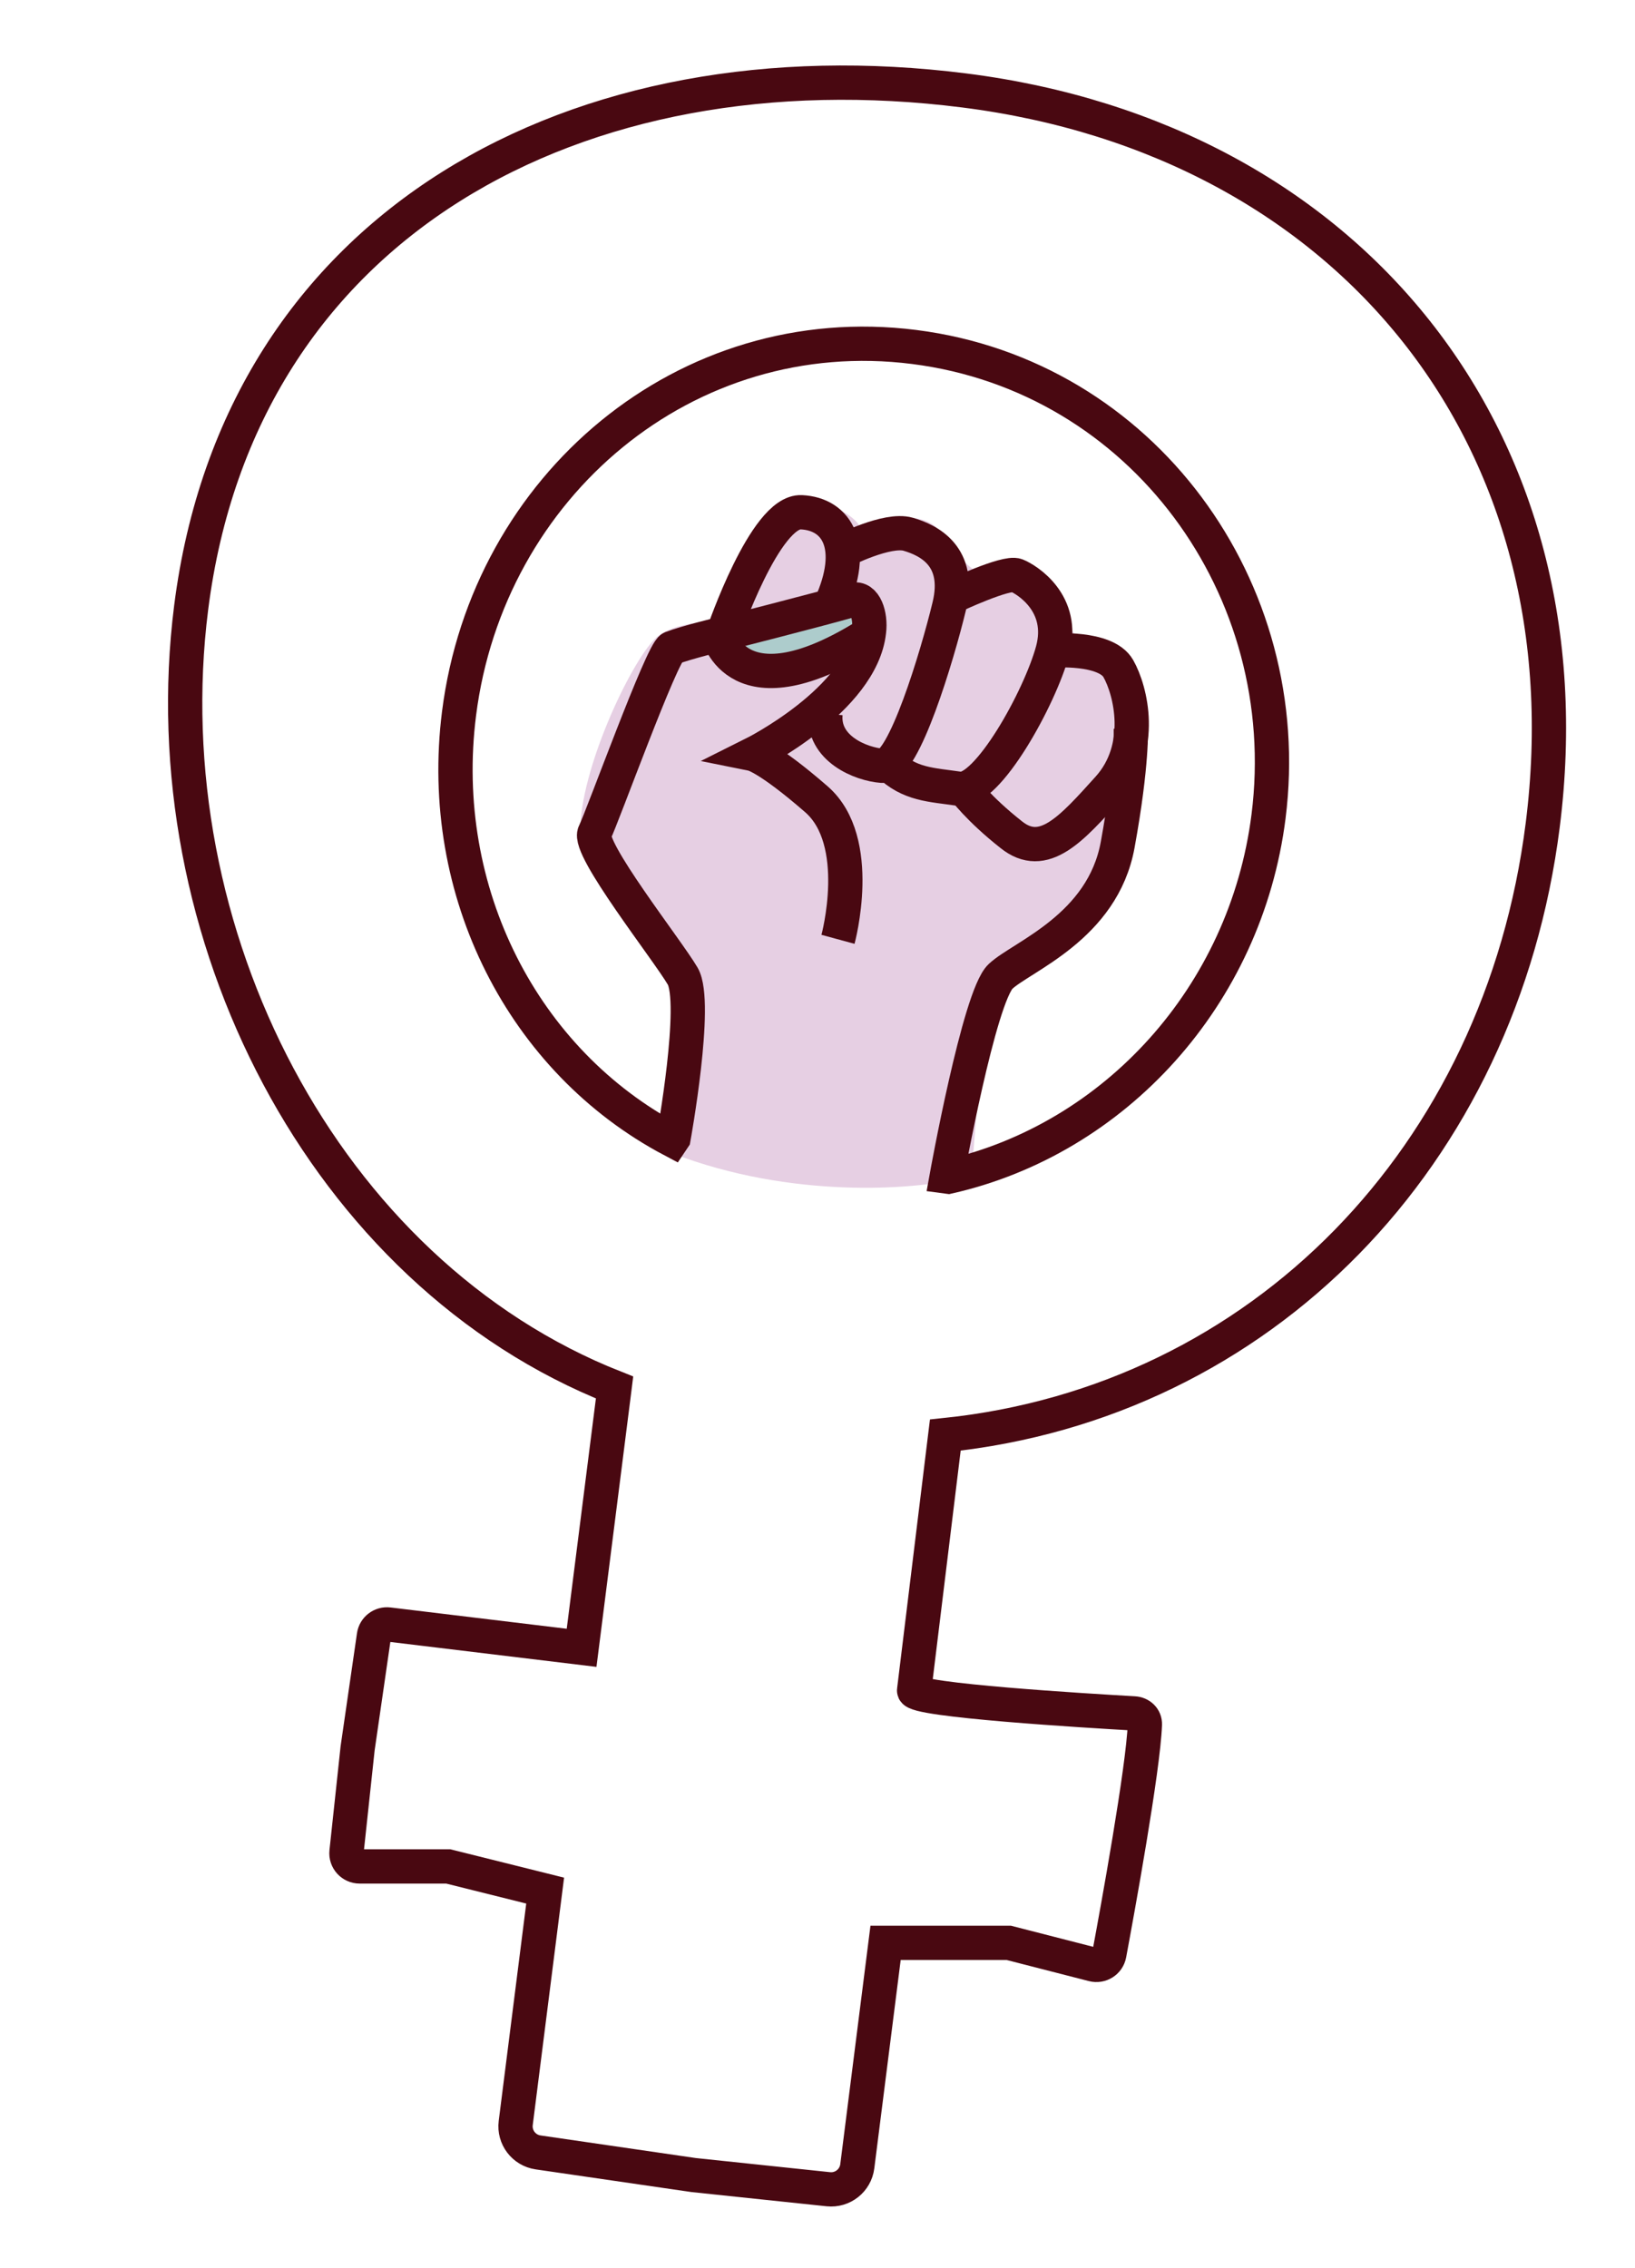 <svg width="124" height="172" viewBox="0 0 124 172" fill="none" xmlns="http://www.w3.org/2000/svg">
<path d="M52.023 81.001L50.135 87.132C59.196 90.904 68.697 90.276 72.315 89.49L73.73 88.546C74.045 84.617 74.674 76.568 74.674 75.814C74.674 74.87 82.697 69.211 85.056 64.967C86.944 61.571 85.213 60.722 84.112 60.722C84.742 58.522 86 53.837 86 52.705C86 51.291 82.225 48.933 81.753 48.461C81.281 47.989 80.809 46.575 78.921 43.745C77.411 41.481 75.461 42.802 74.674 43.745C74.045 43.431 72.503 42.33 71.371 40.444C70.238 38.557 66.809 39.343 65.236 39.972C64.921 39.343 63.537 38.086 60.517 38.086C57.497 38.086 55.169 44.059 54.382 47.046C53.281 47.203 50.857 47.268 49.663 48.461C47.775 50.347 44 58.364 44 63.08C44 67.796 48.719 68.74 51.079 72.041C52.966 74.682 52.494 79.115 52.023 81.001Z" fill="#E6CFE3"/>
<path d="M71.672 109.011C71.672 109.011 69.435 127.362 69.327 128.213C69.233 128.954 82.566 129.755 86.006 129.95C86.475 129.976 86.847 130.32 86.829 130.79C86.703 134.174 84.76 144.834 84.13 148.217C84.024 148.785 83.462 149.137 82.903 148.994L76.5 147.351L67.163 147.351L65.017 164.301C64.88 165.381 63.905 166.153 62.823 166.039L52.596 164.962L40.809 163.246C39.73 163.089 38.976 162.097 39.113 161.016L41.345 143.39L34 141.557L27.274 141.557C26.68 141.557 26.216 141.042 26.28 140.451L27.122 132.6L28.36 124.056C28.437 123.519 28.93 123.142 29.469 123.207L44.109 124.976L46.588 105.402L46.609 105.232C24.553 96.516 11.379 70.724 14.498 46.086C18.195 16.895 43.864 3.154 73.135 6.861C102.406 10.567 120.701 33.356 117 62.59C113.815 87.738 95.646 106.34 71.693 108.841L71.672 109.011Z" stroke="#490811" stroke-width="2.6" stroke-miterlimit="10"/>
<path d="M63.909 41.792C63.909 41.792 67.288 40.058 68.875 40.519C70.462 40.979 72.905 42.196 71.994 45.972C71.083 49.748 68.541 58.202 66.911 58.082C65.281 57.962 62.358 56.771 62.607 54.122" stroke="#490811" stroke-width="2.6" stroke-miterlimit="10"/>
<path d="M63.508 44.5L54.498 47.628C54.347 48.497 54.407 50.443 55.849 51.277C57.651 52.32 57.201 52.32 61.256 51.277C65.311 50.234 63.058 50.756 64.409 48.67C65.491 47.002 64.259 45.195 63.508 44.5Z" fill="#ADCCCC"/>
<path d="M63.554 71.242C63.554 71.242 65.579 63.803 61.913 60.615C58.248 57.427 57.108 57.196 57.108 57.196C57.108 57.196 65.333 53.093 65.905 47.891C66.062 46.657 65.59 45.256 64.694 45.489C61.417 46.414 54.799 48.084 54.799 48.084" stroke="#490811" stroke-width="2.6" stroke-miterlimit="10"/>
<path d="M54.44 48.061C54.44 48.061 55.858 54.421 65.924 48.064" stroke="#490811" stroke-width="2.6" stroke-miterlimit="10"/>
<path d="M72.258 45.234C72.258 45.234 76.31 43.326 77.092 43.641C77.875 43.957 80.807 45.755 79.833 49.349C78.858 52.944 74.874 60.135 72.749 59.823C70.624 59.511 68.978 59.519 67.361 57.93" stroke="#490811" stroke-width="2.6" stroke-miterlimit="10"/>
<path d="M79.834 49.341C79.834 49.341 83.856 49.029 84.813 50.706C85.769 52.384 86.823 56.711 84.054 59.776C81.285 62.841 79.156 65.295 76.682 63.295C74.202 61.339 73.096 59.815 73.096 59.815" stroke="#490811" stroke-width="2.6" stroke-miterlimit="10"/>
<path d="M85.759 55.202C85.759 55.202 85.905 57.814 84.766 64.069C83.628 70.323 77.504 72.531 75.883 74.055C74.261 75.579 71.797 89.231 71.797 89.231L71.924 89.248C84.537 86.392 94.482 75.545 96.206 61.929C98.394 44.653 86.629 28.506 69.331 26.316C52.032 24.126 37.003 36.836 34.815 54.112C33.096 67.686 39.699 80.498 50.978 86.466L51.085 86.306C51.085 86.306 52.948 76.036 51.774 74.028C50.599 72.021 44.48 64.285 45.099 63.153C45.676 62.015 50.211 49.447 50.941 49.15C52.034 48.726 54.848 48.045 54.848 48.045C54.848 48.045 58.02 38.719 60.774 38.851C63.527 38.984 64.983 41.503 63.001 45.878" stroke="#490811" stroke-width="2.6" stroke-miterlimit="10"/>
</svg>
